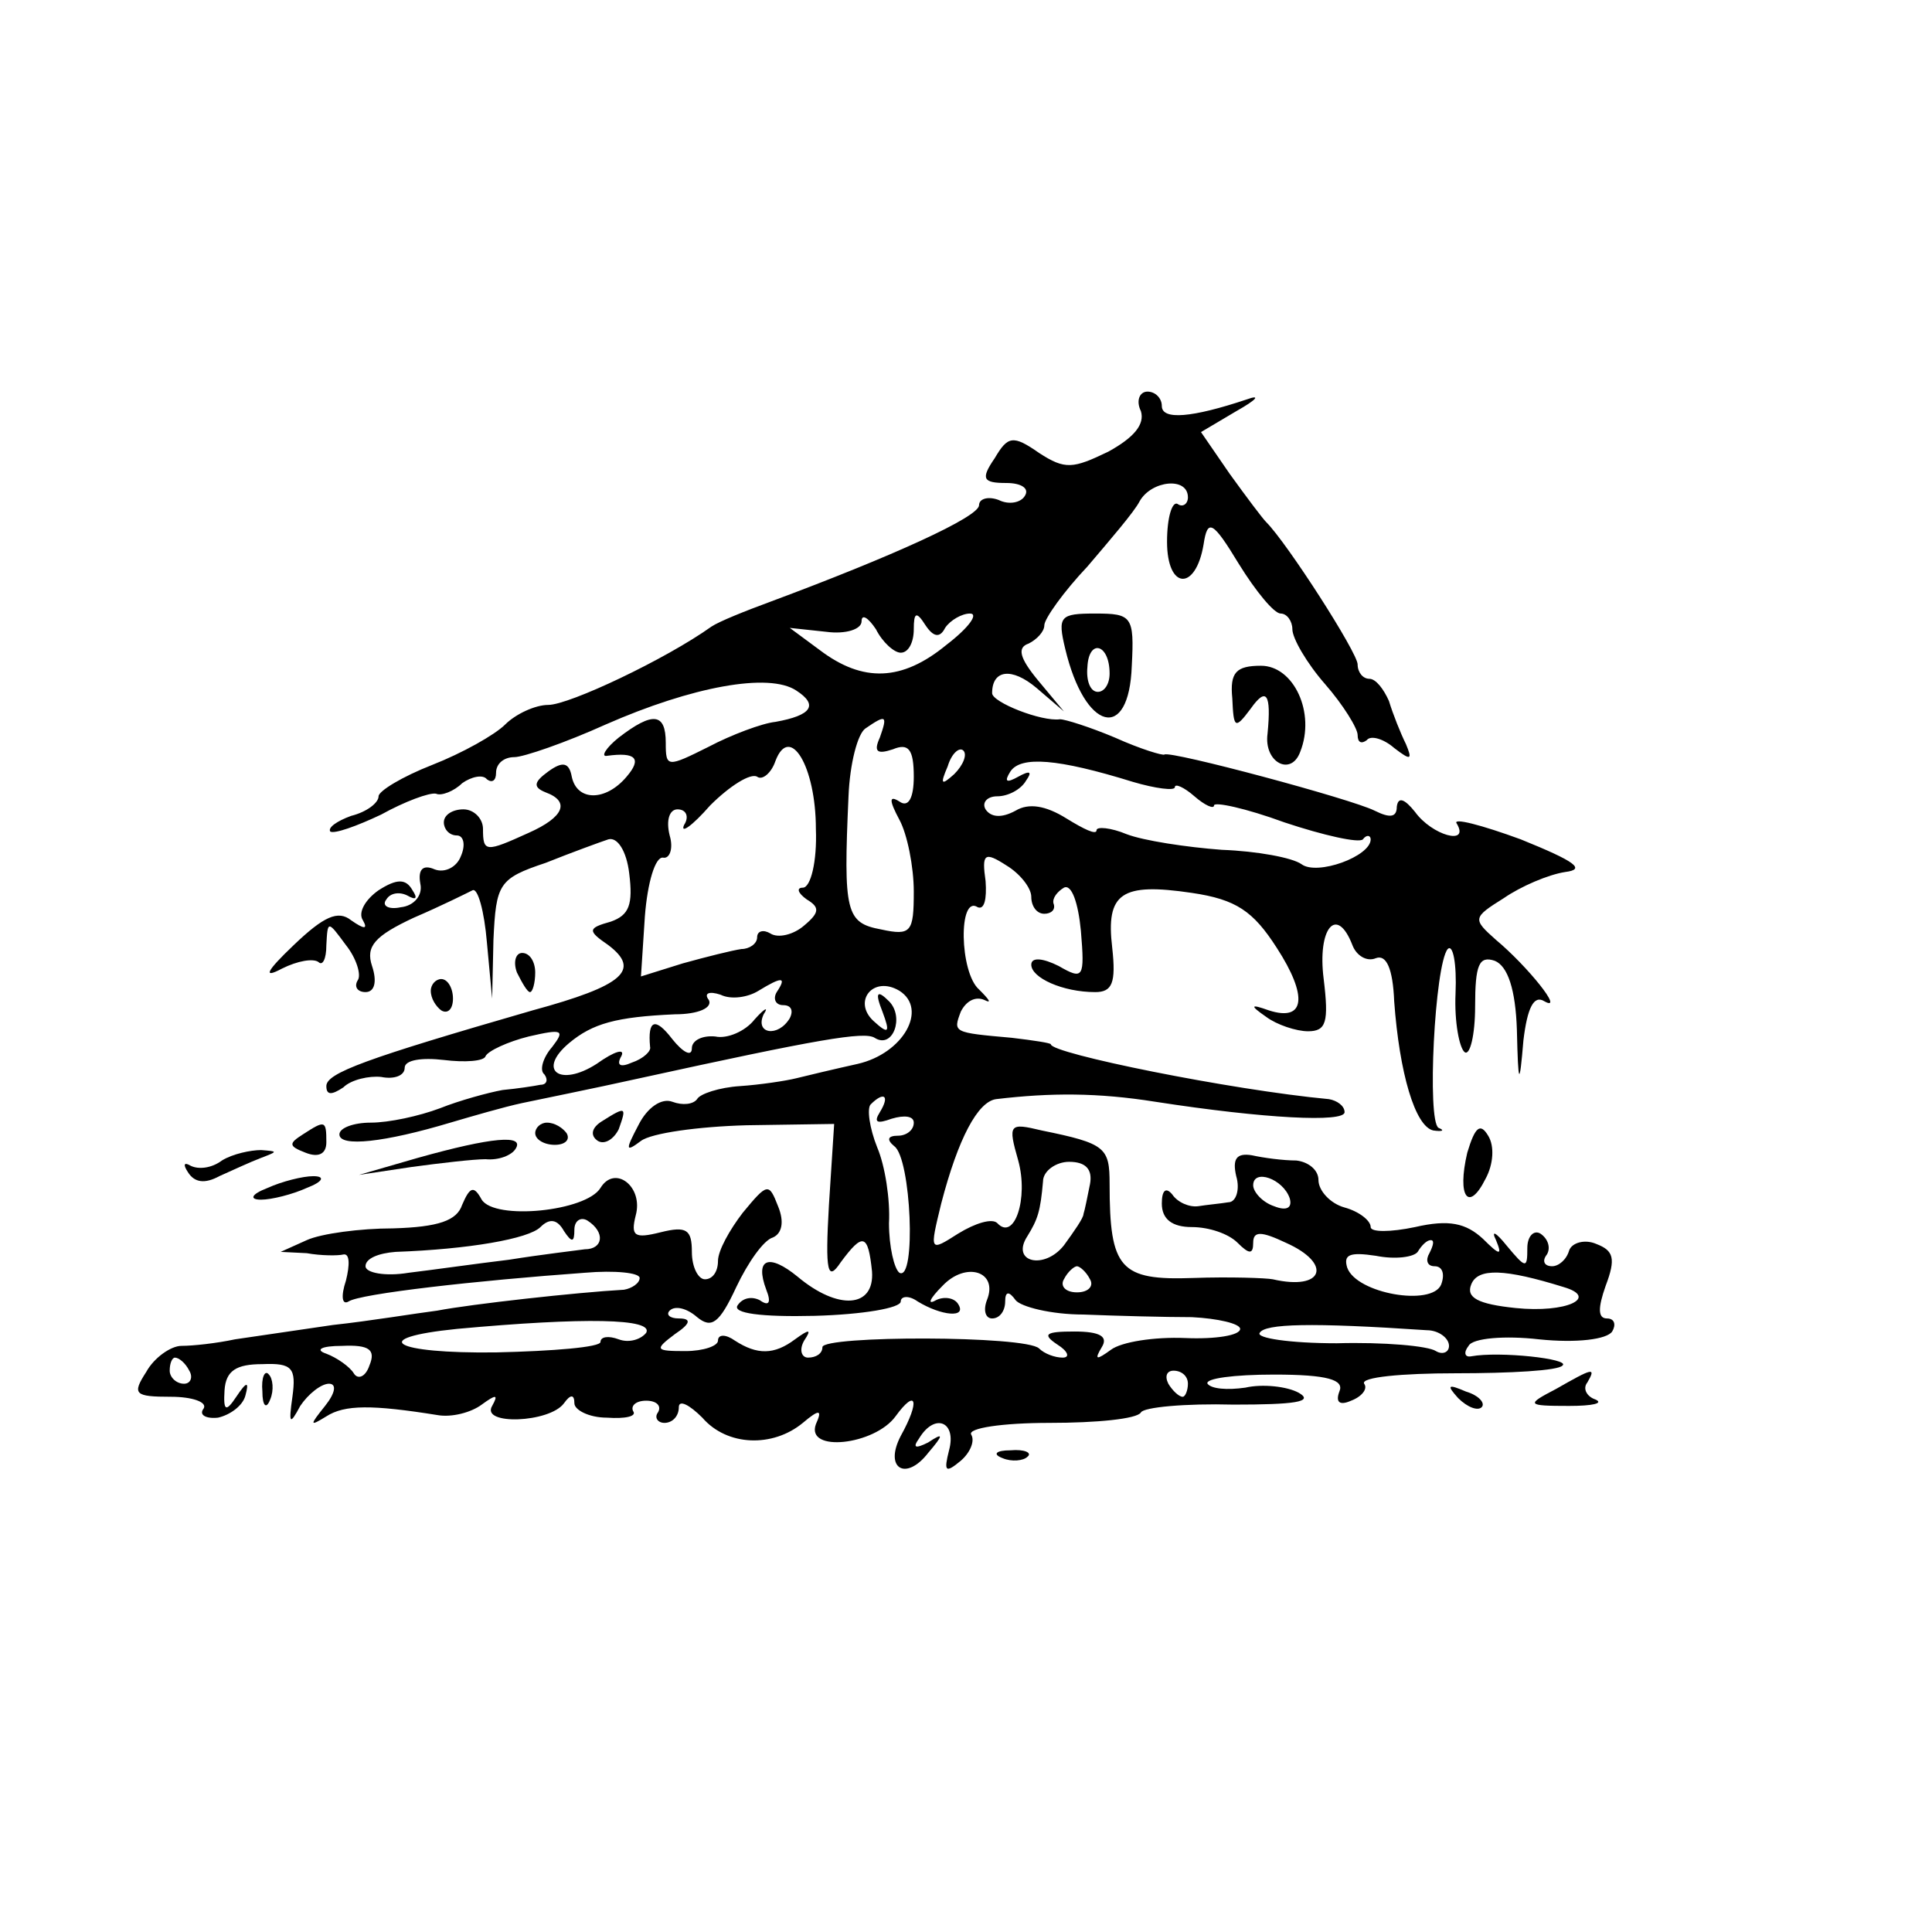 <?xml version="1.0" standalone="no"?>
<!DOCTYPE svg PUBLIC "-//W3C//DTD SVG 20010904//EN"
 "http://www.w3.org/TR/2001/REC-SVG-20010904/DTD/svg10.dtd">
<svg version="1.0" xmlns="http://www.w3.org/2000/svg"
 width="148pt" height="148pt" viewBox="0 0 148 148"
 preserveAspectRatio="xMidYMid meet">
<g transform="translate(0,148) scale(0.1,-0.1)"
fill="#000000" stroke="none">
<path d="M874 1165 c3 -10 -5 -20 -25 -31 -27 -13 -33 -14 -53 -1 -20 14 -24
13 -34 -4 -11 -16 -9 -19 9 -19 11 0 18 -4 14 -10 -3 -5 -12 -7 -20 -3 -8 3
-15 1 -15 -4 0 -9 -66 -39 -160 -74 -19 -7 -39 -15 -45 -19 -35 -25 -109 -60
-125 -60 -10 0 -25 -7 -33 -15 -8 -8 -33 -22 -56 -31 -23 -9 -41 -20 -41 -24
0 -5 -9 -12 -21 -15 -11 -4 -18 -9 -16 -12 3 -2 20 4 39 13 18 10 37 17 42 16
4 -2 14 2 20 8 7 5 16 7 19 3 4 -3 7 -1 7 5 0 7 6 12 14 12 7 0 39 11 70 25
66 29 125 40 146 26 17 -11 12 -19 -16 -24 -10 -1 -34 -10 -51 -19 -32 -16
-33 -16 -33 3 0 23 -10 24 -36 4 -10 -8 -14 -15 -9 -14 22 3 27 -2 15 -16 -16
-19 -38 -19 -42 0 -2 11 -7 12 -18 4 -11 -8 -12 -12 -2 -16 19 -7 14 -19 -13
-31 -33 -15 -35 -15 -35 3 0 8 -7 15 -15 15 -8 0 -15 -4 -15 -10 0 -5 4 -10
10 -10 5 0 7 -7 3 -16 -3 -8 -12 -13 -20 -10 -9 4 -13 0 -11 -11 2 -9 -5 -17
-15 -18 -9 -2 -15 1 -11 6 3 5 10 6 16 3 7 -4 8 -2 4 4 -5 9 -12 9 -26 0 -10
-7 -16 -17 -12 -23 4 -7 1 -7 -9 0 -10 8 -21 3 -44 -19 -21 -20 -24 -26 -9
-18 12 6 24 8 28 5 3 -3 6 2 6 13 1 19 1 19 15 0 8 -10 12 -23 9 -27 -3 -5 0
-9 6 -9 7 0 9 8 5 20 -5 15 2 23 32 37 21 9 41 19 45 21 4 2 9 -16 11 -40 l4
-43 1 45 c2 43 4 47 40 59 20 8 42 16 48 18 7 2 14 -9 16 -26 3 -24 0 -32 -14
-37 -18 -5 -18 -7 -2 -18 25 -19 12 -31 -58 -50 -128 -37 -158 -48 -158 -58 0
-7 4 -7 13 -1 6 6 20 9 29 8 10 -2 18 1 18 7 0 6 13 8 30 6 16 -2 31 -1 32 3
2 4 17 11 33 15 26 6 28 5 18 -8 -7 -8 -10 -18 -6 -21 3 -4 2 -8 -3 -8 -5 -1
-18 -3 -29 -4 -11 -2 -33 -8 -48 -14 -16 -6 -39 -11 -53 -11 -13 0 -24 -4 -24
-9 0 -10 35 -6 85 9 17 5 41 12 55 15 14 3 54 11 90 19 137 30 172 36 180 31
14 -9 23 16 11 28 -9 9 -11 7 -5 -8 6 -16 5 -18 -7 -7 -16 15 0 35 20 23 22
-14 3 -48 -32 -56 -18 -4 -39 -9 -47 -11 -8 -2 -28 -5 -43 -6 -16 -1 -31 -6
-33 -10 -3 -4 -11 -5 -19 -2 -8 3 -19 -4 -26 -18 -10 -19 -10 -21 2 -12 8 6
44 11 81 12 l67 1 -4 -62 c-3 -52 -1 -59 9 -44 17 23 21 22 24 -7 2 -28 -26
-30 -57 -4 -22 18 -33 14 -24 -10 4 -10 2 -13 -5 -8 -6 3 -13 2 -17 -4 -4 -6
18 -9 59 -8 37 1 66 6 66 11 0 4 6 5 13 0 18 -11 38 -13 31 -2 -3 5 -11 6 -17
3 -7 -4 -5 1 5 11 18 19 43 11 34 -11 -3 -8 -1 -14 4 -14 6 0 10 6 10 13 0 8
3 8 8 1 4 -5 27 -11 52 -11 25 -1 62 -2 83 -2 20 -1 37 -5 37 -9 0 -5 -19 -8
-42 -7 -24 1 -49 -3 -57 -9 -11 -8 -13 -8 -7 2 5 8 -1 12 -21 12 -22 0 -25 -2
-13 -10 8 -5 10 -10 4 -10 -6 0 -14 3 -18 7 -10 10 -166 10 -166 1 0 -5 -5 -8
-11 -8 -5 0 -7 6 -3 13 6 9 4 9 -7 1 -16 -12 -29 -12 -46 -1 -7 5 -13 5 -13 0
0 -4 -11 -8 -25 -8 -23 0 -24 1 -8 13 12 8 13 12 3 12 -7 0 -10 3 -7 6 4 4 13
2 21 -5 11 -9 17 -5 30 23 9 19 21 36 28 38 7 3 9 12 4 24 -7 18 -8 18 -27 -5
-10 -13 -19 -29 -19 -37 0 -8 -4 -14 -10 -14 -5 0 -10 9 -10 21 0 17 -4 20
-24 15 -20 -5 -23 -3 -19 13 6 22 -16 39 -27 21 -11 -18 -81 -25 -91 -9 -6 11
-9 10 -15 -4 -4 -12 -18 -17 -53 -18 -25 0 -55 -4 -66 -9 l-20 -9 20 -1 c11
-2 24 -2 28 -1 5 1 5 -8 2 -20 -4 -12 -3 -19 2 -16 9 6 98 16 181 22 23 2 42
0 42 -4 0 -4 -6 -8 -12 -9 -36 -2 -117 -11 -143 -16 -16 -2 -52 -8 -80 -11
-27 -4 -61 -9 -75 -11 -14 -3 -32 -5 -41 -5 -8 0 -21 -9 -27 -20 -11 -17 -9
-19 19 -19 16 0 28 -4 25 -9 -4 -5 2 -8 11 -7 9 2 19 9 21 17 3 11 1 11 -7 -1
-8 -12 -10 -11 -9 5 1 15 9 20 29 20 23 1 26 -3 23 -25 -3 -21 -2 -22 6 -7 6
9 16 17 22 17 6 0 5 -7 -3 -17 -12 -15 -12 -16 1 -8 14 9 35 9 85 1 11 -2 26
2 34 8 11 8 13 8 8 -1 -9 -15 44 -13 55 2 5 7 8 7 8 0 0 -5 11 -11 25 -11 14
-1 23 1 20 5 -2 4 2 8 10 8 8 0 12 -4 9 -9 -3 -4 0 -8 5 -8 6 0 11 5 11 12 0
6 8 2 18 -8 19 -22 54 -23 77 -4 13 11 15 10 10 -1 -8 -22 45 -16 61 6 16 22
19 12 4 -15 -13 -25 4 -35 21 -13 12 14 12 16 0 8 -10 -5 -12 -4 -7 3 12 20
29 13 23 -9 -4 -16 -3 -18 9 -8 7 6 11 15 8 20 -3 5 24 9 60 9 36 0 67 3 70 8
2 4 34 7 71 6 46 0 62 2 50 9 -9 5 -28 7 -41 4 -14 -2 -26 -1 -29 3 -2 4 20 7
51 7 41 0 54 -4 50 -13 -3 -8 0 -11 9 -7 8 3 13 9 10 13 -3 5 29 8 70 8 42 0
79 2 82 6 6 5 -48 11 -70 7 -5 -1 -6 3 -2 8 3 6 28 8 54 5 29 -3 52 0 56 6 3
5 2 10 -4 10 -7 0 -7 8 -1 25 8 21 6 27 -7 32 -9 4 -19 1 -21 -5 -2 -7 -8 -12
-13 -12 -6 0 -8 4 -4 9 3 5 1 12 -5 16 -5 3 -10 -2 -10 -11 0 -16 -1 -16 -16
2 -8 10 -12 12 -8 4 5 -12 3 -12 -10 1 -13 12 -26 15 -52 9 -19 -4 -34 -4 -34
0 0 5 -9 12 -20 15 -11 3 -20 13 -20 21 0 8 -8 14 -17 15 -10 0 -25 2 -34 4
-12 2 -15 -3 -12 -16 3 -10 0 -20 -6 -20 -6 -1 -17 -2 -23 -3 -7 -1 -16 3 -20
9 -5 6 -8 3 -8 -7 0 -12 8 -18 23 -18 13 0 28 -5 35 -12 9 -9 12 -9 12 0 0 9
6 9 25 0 36 -16 29 -37 -10 -28 -5 1 -33 2 -61 1 -56 -2 -64 7 -64 72 0 28 -3
31 -52 41 -25 6 -26 5 -18 -23 8 -29 -3 -62 -16 -48 -4 4 -17 0 -30 -8 -22
-14 -22 -14 -13 23 13 50 28 78 42 80 42 5 78 5 122 -2 84 -13 145 -16 145 -8
0 5 -6 9 -12 10 -75 7 -213 35 -213 42 0 1 -13 3 -30 5 -45 4 -45 4 -39 20 4
8 11 12 18 9 6 -3 4 0 -4 8 -15 13 -16 73 -1 63 5 -2 7 6 6 20 -3 21 -1 23 16
12 10 -6 19 -17 19 -24 0 -7 4 -13 10 -13 5 0 9 3 7 8 -1 4 3 9 8 12 6 3 11
-12 13 -33 3 -36 2 -38 -17 -27 -12 6 -21 7 -21 1 0 -10 24 -21 49 -21 13 0
16 7 13 34 -5 42 7 50 61 42 34 -5 47 -14 65 -42 24 -37 22 -57 -6 -48 -14 5
-15 4 -2 -5 8 -6 23 -11 32 -11 14 0 16 7 12 40 -5 39 10 57 22 26 3 -8 11
-13 18 -10 8 3 13 -8 14 -33 4 -55 16 -96 30 -99 7 -1 9 0 4 2 -9 5 -3 125 7
137 4 4 7 -11 6 -34 -1 -22 3 -42 7 -45 4 -3 8 13 8 35 0 32 3 39 15 35 10 -4
16 -22 17 -53 1 -43 2 -44 5 -8 3 25 8 35 16 30 16 -9 -13 27 -37 47 -18 16
-18 17 6 32 13 9 34 18 47 20 16 2 8 8 -34 25 -30 11 -53 17 -49 12 10 -17
-19 -9 -32 9 -8 10 -13 12 -14 4 0 -8 -5 -9 -17 -3 -18 9 -156 46 -161 43 -1
-1 -18 4 -38 13 -19 8 -38 14 -42 14 -14 -2 -52 13 -52 20 0 18 15 20 34 4
l21 -18 -20 24 c-14 17 -16 25 -7 28 6 3 12 9 12 14 0 5 15 26 33 45 17 20 36
42 40 50 9 16 37 19 37 3 0 -5 -4 -8 -8 -5 -4 2 -8 -10 -8 -29 0 -37 22 -38
28 -2 3 20 7 18 27 -15 13 -21 27 -38 32 -38 5 0 9 -6 9 -12 0 -7 11 -26 25
-42 14 -16 25 -34 25 -39 0 -6 3 -7 7 -4 3 4 13 1 21 -6 13 -10 14 -9 9 3 -4
8 -10 23 -13 33 -4 9 -10 17 -15 17 -5 0 -9 5 -9 11 0 9 -54 93 -70 109 -3 3
-15 19 -28 37 l-22 32 27 16 c16 9 19 13 8 9 -42 -14 -65 -16 -65 -5 0 6 -5
11 -11 11 -6 0 -9 -7 -5 -15z m-184 -185 c6 0 10 8 10 18 0 13 2 14 9 3 6 -9
11 -10 15 -2 4 6 13 11 19 11 7 0 -1 -11 -18 -24 -34 -28 -64 -29 -97 -4 l-23
17 28 -3 c15 -2 27 2 27 8 0 6 5 3 11 -6 5 -10 14 -18 19 -18z m-16 -65 c-5
-11 -2 -13 10 -9 12 5 16 0 16 -21 0 -16 -4 -24 -11 -19 -8 5 -8 1 0 -14 6
-11 11 -36 11 -55 0 -31 -2 -34 -25 -29 -27 5 -29 13 -25 102 1 25 7 48 13 52
16 11 17 10 11 -7z m-49 -70 c1 -25 -4 -45 -10 -45 -5 0 -4 -4 3 -9 10 -6 10
-10 -2 -20 -8 -7 -20 -10 -26 -6 -5 3 -10 2 -10 -3 0 -5 -6 -9 -12 -9 -7 -1
-27 -6 -45 -11 l-32 -10 3 46 c2 26 8 46 14 45 5 -1 8 7 5 17 -3 12 0 20 6 20
7 0 9 -6 5 -12 -3 -7 6 -1 20 15 15 15 31 25 36 22 4 -3 11 3 14 12 11 29 31
-4 31 -52z m106 42 c-10 -9 -11 -8 -5 6 3 10 9 15 12 12 3 -3 0 -11 -7 -18z
m137 -6 c17 -5 32 -7 32 -4 0 3 7 0 15 -7 8 -7 15 -10 15 -7 0 3 24 -2 54 -13
30 -10 57 -16 60 -13 3 4 6 3 6 0 0 -13 -41 -28 -53 -19 -7 5 -34 10 -61 11
-27 2 -60 7 -73 12 -12 5 -23 6 -23 3 0 -4 -10 1 -23 9 -16 10 -29 12 -39 6
-11 -6 -19 -5 -23 1 -3 5 1 10 9 10 8 0 18 5 22 12 5 7 3 8 -6 3 -9 -5 -11 -4
-6 4 8 12 36 10 94 -8z m-273 -161 c-3 -5 -1 -10 5 -10 6 0 8 -4 5 -10 -9 -15
-27 -12 -20 3 4 6 1 5 -7 -4 -7 -9 -21 -15 -30 -13 -10 1 -18 -3 -18 -9 0 -7
-7 -3 -15 7 -13 17 -19 15 -17 -6 1 -3 -5 -9 -14 -12 -9 -4 -12 -2 -8 5 3 6
-5 4 -19 -6 -28 -18 -46 -5 -21 16 18 15 36 20 81 22 18 0 29 5 26 11 -4 5 0
7 9 4 8 -4 21 -2 29 3 18 11 22 11 14 -1z m79 -92 c-5 -8 -2 -9 9 -5 10 3 17
2 17 -3 0 -6 -6 -10 -12 -10 -8 0 -9 -3 -3 -8 13 -9 17 -104 4 -97 -4 3 -8 20
-8 38 1 18 -3 44 -9 58 -6 15 -8 30 -5 33 10 10 15 7 7 -6z m161 -55 c-2 -10
-4 -20 -5 -23 0 -3 -7 -13 -15 -24 -15 -19 -41 -13 -28 7 8 13 10 19 12 42 0
8 10 15 20 15 13 0 18 -6 16 -17z m153 -11 c2 -7 -2 -10 -12 -6 -9 3 -16 11
-16 16 0 13 23 5 28 -10z m-548 -24 c0 7 5 10 10 7 14 -9 12 -22 -2 -22 -7 -1
-33 -4 -58 -8 -25 -3 -60 -8 -77 -10 -18 -3 -33 0 -33 5 0 6 10 10 23 11 56 2
102 10 111 19 7 7 13 6 18 -3 6 -9 8 -9 8 1z m655 -18 c-3 -5 -2 -10 4 -10 6
0 8 -6 5 -14 -7 -17 -65 -7 -72 13 -3 10 2 12 22 9 15 -3 29 -1 32 3 3 5 7 9
10 9 3 0 2 -4 -1 -10z m-260 -20 c3 -5 -1 -10 -10 -10 -9 0 -13 5 -10 10 3 6
8 10 10 10 2 0 7 -4 10 -10z m363 -6 c27 -8 2 -20 -37 -16 -29 3 -38 8 -34 18
5 13 26 12 71 -2z m-703 -35 c-4 -5 -13 -8 -21 -5 -8 3 -14 2 -14 -2 0 -4 -36
-7 -80 -8 -79 -1 -99 11 -30 18 98 9 151 8 145 -3z m598 2 c9 0 17 -6 17 -12
0 -5 -5 -7 -10 -4 -6 4 -40 7 -76 6 -36 0 -62 4 -59 8 4 7 39 8 128 2z m-810
-27 c-3 -9 -9 -11 -12 -6 -3 5 -13 12 -21 15 -9 3 -4 6 12 6 21 1 26 -3 21
-15z m-138 -4 c3 -5 1 -10 -4 -10 -6 0 -11 5 -11 10 0 6 2 10 4 10 3 0 8 -4
11 -10z m765 -10 c0 -5 -2 -10 -4 -10 -3 0 -8 5 -11 10 -3 6 -1 10 4 10 6 0
11 -4 11 -10z"/>
<path d="M816 983 c15 -63 49 -72 51 -13 2 38 0 40 -28 40 -27 0 -29 -2 -23
-27z m34 -19 c0 -8 -4 -14 -9 -14 -6 0 -9 9 -8 19 1 22 17 18 17 -5z"/>
<path d="M944 945 c1 -23 2 -24 14 -8 12 17 16 12 13 -19 -3 -22 18 -33 25
-14 12 30 -5 66 -30 66 -19 0 -24 -5 -22 -25z"/>
<path d="M396 735 c4 -8 8 -15 10 -15 2 0 4 7 4 15 0 8 -4 15 -10 15 -5 0 -7
-7 -4 -15z"/>
<path d="M330 721 c0 -6 4 -12 8 -15 5 -3 9 1 9 9 0 8 -4 15 -9 15 -4 0 -8 -4
-8 -9z"/>
<path d="M461 621 c-8 -5 -9 -11 -3 -15 5 -3 12 1 16 9 6 17 6 18 -13 6z"/>
<path d="M232 611 c-11 -7 -11 -9 2 -14 10 -4 16 -1 16 8 0 17 -1 17 -18 6z"/>
<path d="M410 612 c0 -5 7 -9 15 -9 8 0 12 4 9 9 -3 4 -9 8 -15 8 -5 0 -9 -4
-9 -8z"/>
<path d="M1124 597 c-8 -34 1 -46 14 -20 6 11 7 25 2 33 -6 10 -10 7 -16 -13z"/>
<path d="M320 593 l-45 -13 40 6 c22 3 48 6 57 6 10 -1 20 3 23 8 7 11 -18 9
-75 -7z"/>
<path d="M170 591 c-8 -6 -18 -7 -24 -4 -5 3 -6 1 -2 -5 5 -8 13 -9 24 -3 9 4
24 11 32 14 13 5 13 5 0 6 -8 0 -22 -3 -30 -8z"/>
<path d="M205 570 c-13 -5 -14 -9 -5 -9 8 0 24 4 35 9 13 5 14 9 5 9 -8 0 -24
-4 -35 -9z"/>
<path d="M201 414 c0 -11 3 -14 6 -6 3 7 2 16 -1 19 -3 4 -6 -2 -5 -13z"/>
<path d="M1192 416 c-23 -12 -23 -13 10 -13 18 0 27 2 20 5 -6 2 -10 8 -6 13
7 12 4 11 -24 -5z"/>
<path d="M1117 409 c7 -7 15 -10 18 -7 3 3 -2 9 -12 12 -14 6 -15 5 -6 -5z"/>
<path d="M768 363 c7 -3 16 -2 19 1 4 3 -2 6 -13 5 -11 0 -14 -3 -6 -6z"/>
</g>
</svg>
